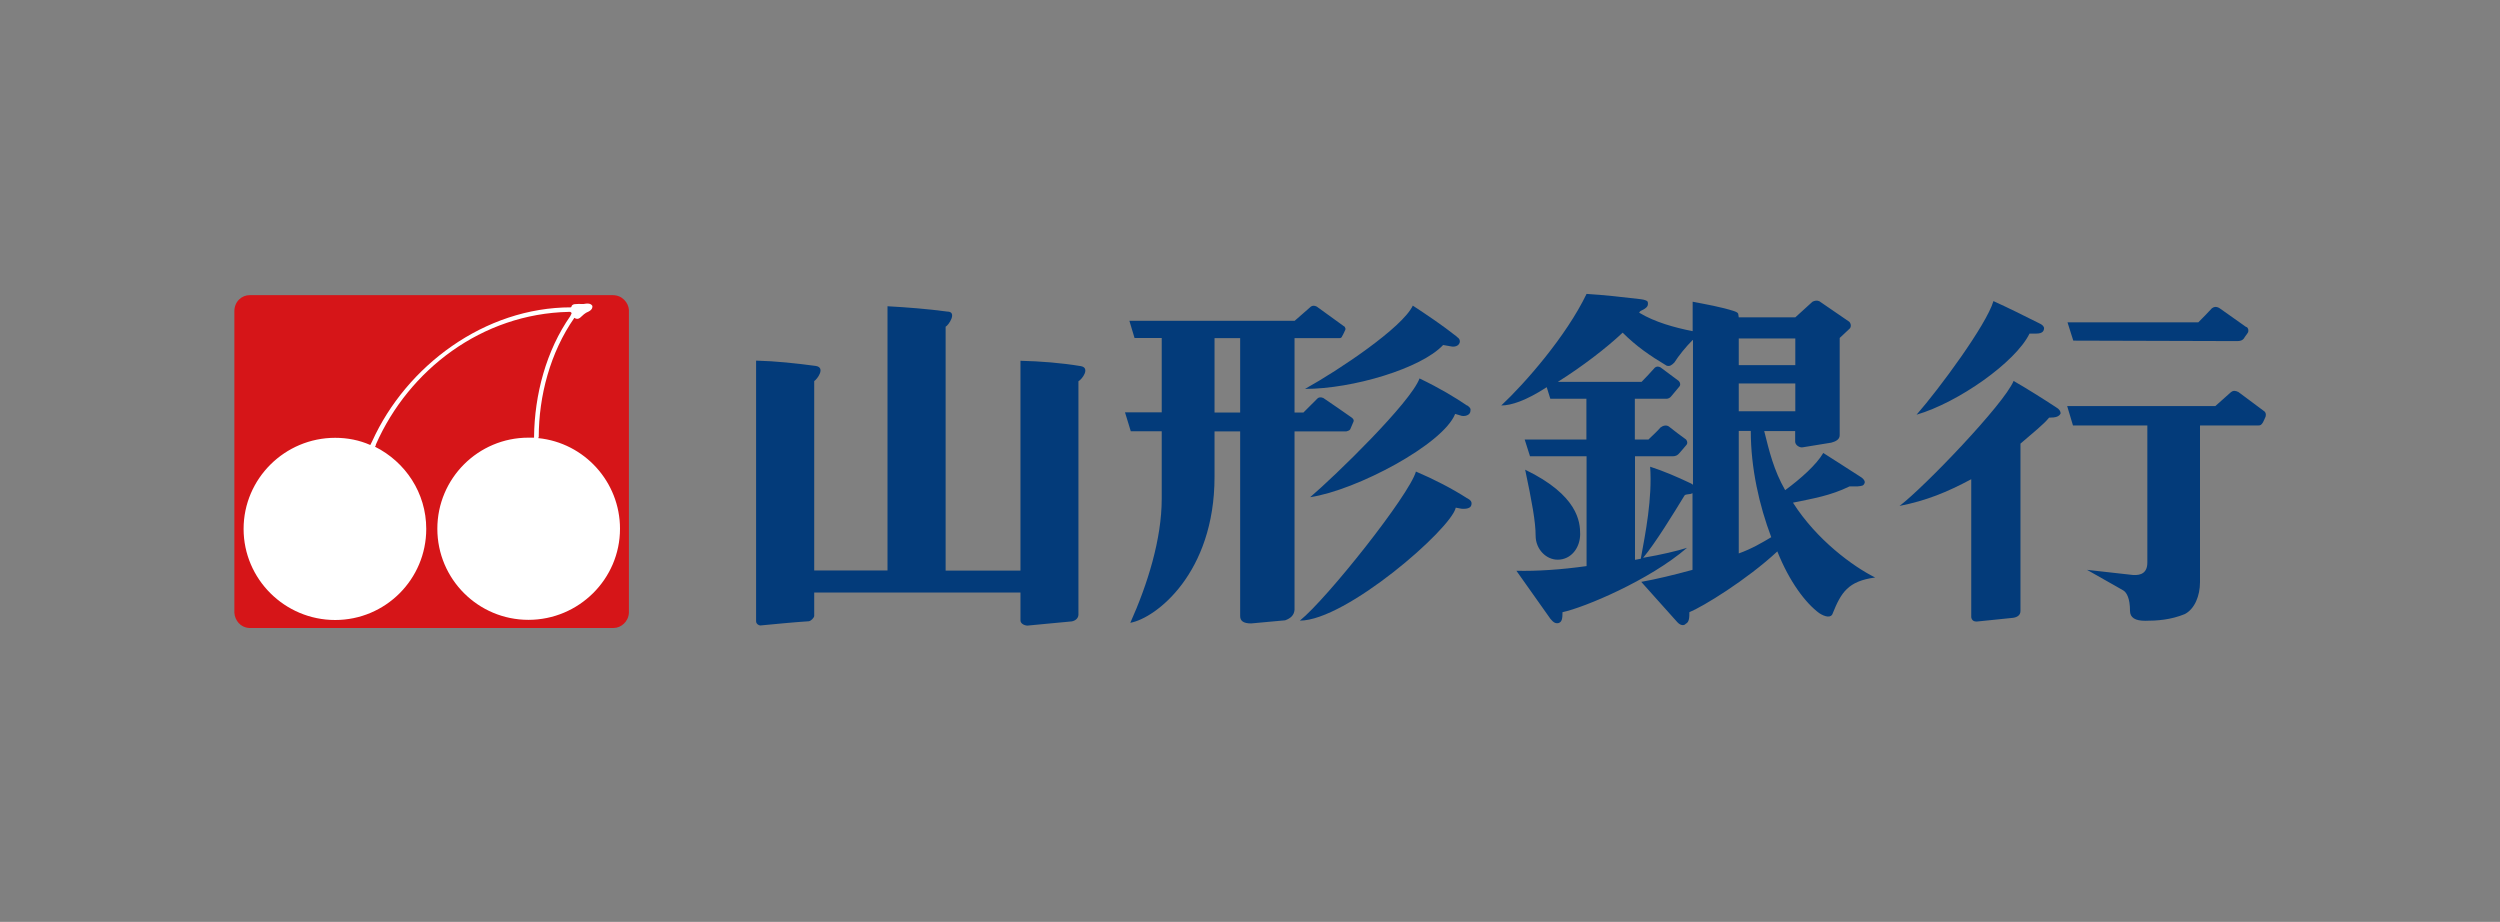 <?xml version="1.0" encoding="UTF-8"?>
<svg id="_ブロンズ" data-name="ブロンズ" xmlns="http://www.w3.org/2000/svg" viewBox="0 0 160 59">
  <rect x="0" y="0" width="160" height="59" fill="#808080" stroke="none"/>
  <defs>
    <style>
      .cls-1 {
        fill: #fff;
      }

      .cls-2 {
        fill: #d61518;
      }

      .cls-3 {
        fill: #033b7a;
      }
    </style>
  </defs>
  <g id="_山形銀行" data-name="山形銀行">
    <path class="cls-3" d="M140.8,27.25v10.01c0,.87-.34,1.71-.97,2.04-.9.37-1.77.43-2.54.43-.64,0-.97-.2-.97-.64,0-.77-.2-1.17-.44-1.31l-2.31-1.31,2.95.33c.5.03.91-.13.91-.8v-8.77h-4.76l-.37-1.24h9.48c.34-.3.67-.6,1.01-.9.13-.1.27-.1.47,0,.54.4,1.07.8,1.61,1.2.13.07.17.2.13.37-.03.1-.13.27-.17.37-.1.17-.17.2-.3.2h-3.72ZM129.31,28.38v10.72c0,.27-.2.4-.47.44-.77.07-1.54.17-2.34.24-.17,0-.3-.07-.34-.27v-8.84c-1.57.84-2.88,1.37-4.59,1.71,1.58-1.2,6.7-6.53,7.3-8,.87.5,1.84,1.11,2.71,1.68.23.13.3.27.3.4-.1.2-.3.27-.74.27-.34.43-1.07,1-1.84,1.67M143.78,20.92c.13.1.13.24.1.34-.07.13-.2.27-.27.4-.1.13-.23.17-.44.17l-10.48-.03-.37-1.17h8.37c.3-.3.6-.6.87-.9.13-.1.3-.13.5,0,.57.4,1.14.8,1.71,1.21M130.49,20.68c-1-.5-1.94-.97-2.91-1.41-.44,1.51-3.48,5.63-4.92,7.27,2.65-.77,6.33-3.35,7.23-5.19h.43c.44,0,.5-.2.5-.37-.03-.1-.1-.2-.33-.3"/>
    <path class="cls-3" d="M86.07,20.94s.07.1.03.17c-.07.13-.13.3-.2.4-.03.1-.1.13-.17.13h-2.88v4.76h.57c.3-.3.6-.6.9-.9.07-.07.2-.1.37-.03.64.44,1.24.84,1.84,1.27.07.07.13.13.1.23-.07.17-.13.3-.2.47-.03.1-.13.13-.27.17h-3.31v11.42c-.03.34-.24.54-.6.67-.74.07-1.47.13-2.18.2-.5,0-.7-.17-.7-.47v-11.82h-1.64v2.91c0,6.16-3.75,9.04-5.39,9.34,1.11-2.48,2.01-5.36,2.01-7.94v-4.32h-1.98l-.37-1.21h2.35v-4.76h-1.74l-.33-1.1h10.58c.33-.3.7-.6,1.04-.91.1-.07.23-.07.37,0,.6.44,1.2.87,1.81,1.31M79.37,21.64h-1.64v4.76h1.64v-4.76ZM93.9,25.96c-.8-.54-1.74-1.11-3.05-1.74-.57,1.54-5.36,6.2-7,7.6,2.95-.44,8.51-3.38,9.28-5.33l.44.13c.3.03.54-.1.54-.34.03-.13-.03-.2-.2-.33M93.9,31.89c-1-.64-2.11-1.21-3.28-1.71-.43,1.51-5.69,8.14-7.43,9.54,2.95,0,9.68-5.86,9.98-7.23l.37.07c.47.03.64-.1.64-.34,0-.1-.03-.2-.27-.33M93.23,21.54c-.94-.74-1.88-1.37-2.81-1.98-.67,1.41-4.72,4.12-6.9,5.33,3.05,0,7.44-1.31,8.84-2.81l.57.1c.27.03.47-.1.5-.3,0-.1,0-.2-.2-.33"/>
    <path class="cls-3" d="M108.33,21.19v-1.88c.87.17,1.81.33,2.65.6.2.07.27.13.27.2l.03.2h3.62c.37-.33.74-.67,1.1-1,.13-.07.3-.1.44-.03.64.44,1.27.87,1.91,1.31.13.13.13.34.03.44l-.64.6v6.23c0,.27-.27.4-.54.47-.64.1-1.21.2-1.84.3-.17.03-.47-.13-.47-.37v-.67h-1.98c.33,1.31.6,2.48,1.34,3.78,1.01-.74,2.01-1.64,2.44-2.38.8.5,1.61,1.04,2.45,1.57.14.1.23.24.2.34-.07.2-.17.2-.47.23h-.5c-1.24.6-2.31.77-3.62,1.04,1.51,2.38,3.85,4.09,5.26,4.79-1.74.23-2.18.97-2.71,2.28-.1.34-.5.24-.87,0-.87-.64-1.91-2.01-2.68-3.95-1.98,1.84-4.79,3.55-5.63,3.89,0,.3,0,.64-.23.74-.1.13-.33.13-.54-.1l-2.31-2.58c.94-.17,2.08-.44,3.28-.77v-4.92s0,.03-.04.03c-.1.07-.4.03-.47.13-.74,1.21-1.84,3.01-2.65,3.99,1.17-.2,2.18-.44,2.81-.64-2.41,2.08-6.57,3.82-7.97,4.12,0,.4-.03.64-.27.7-.17.03-.3-.03-.5-.27l-2.18-3.08c1.31.03,2.85-.07,4.49-.3v-7.03h-3.62l-.34-1.07h3.95v-2.61h-2.31l-.23-.74c-1.34.87-2.28,1.17-2.91,1.17,1.51-1.41,4.15-4.42,5.46-7.14,1.14.07,2.31.2,3.48.34.24.03.44.1.44.2.03.2,0,.34-.44.54-.07.03-.13.13-.1.13,1,.6,2.24.94,3.38,1.17M108.33,21.76c-.44.44-.9,1.01-1.17,1.44-.17.17-.3.27-.5.2-1.07-.64-1.94-1.24-2.81-2.11-1.07,1.01-2.61,2.18-4.15,3.15h5.36c.3-.3.57-.6.84-.9.1-.1.24-.1.37-.03.4.3.77.57,1.17.87.1.1.13.27.03.37-.17.2-.34.4-.5.6-.07.1-.2.17-.3.17h-2.04v2.61h.87c.27-.27.54-.5.77-.77.17-.13.37-.17.53-.07.37.3.74.57,1.11.84.1.13.1.27,0,.37-.13.17-.3.34-.43.5-.1.13-.24.2-.4.2h-2.44v6.63l.37-.07c.3-1.64.74-3.85.6-5.89.84.27,1.71.64,2.61,1.07.03.03.1.03.13.1v-9.28ZM114.9,24.54h-3.62v1.78h3.62v-1.78ZM114.9,21.66h-3.62v1.71h3.62v-1.71ZM111.28,27.58v7.84c.84-.3,1.51-.7,2.08-1.04-.77-2.04-1.31-4.42-1.31-6.8h-.77ZM97.61,30.06c.44,2.08.67,3.35.67,4.22s.67,1.54,1.41,1.54c.87,0,1.44-.77,1.44-1.64,0-.77-.13-2.48-3.52-4.12"/>
    <path class="cls-3" d="M69.02,39.33c0,.24-.2.4-.43.44-.97.1-1.91.17-2.85.27-.27-.03-.43-.17-.43-.34v-1.78h-13.2v1.51c-.03.13-.2.3-.34.33-1.07.07-2.04.17-3.11.27-.1,0-.27-.1-.27-.27v-16.68c1.27.03,2.55.17,3.82.34.64.1.1.84-.1.97v12.12h4.69v-16.91c1.27.07,2.55.17,3.82.34.67,0,.1.87-.1.97v15.61h4.79v-13.43c1.27.03,2.58.13,3.85.34.64.1.1.84-.14.97v14.94Z"/>
    <path class="cls-2" d="M39.28,40.19H15.94c-.55-.03-.91-.49-.94-.97v-19.3c0-.64.49-1.03.97-1.03h23.25c.61,0,1,.49,1.03.94v19.39c-.03.58-.52.97-.97.97"/>
    <path class="cls-1" d="M34.45,28.04c2.95.3,5.23,2.8,5.23,5.8,0,3.22-2.64,5.83-5.86,5.83s-5.83-2.61-5.83-5.83,2.61-5.83,5.83-5.83h.36v-.06c.03-2.67.76-5.5,2.34-7.75v-.03c.12-.15.03-.18-.03-.21h-.09c-5.56.12-10.24,3.71-12.34,8.48,0,.06-.03.12-.06.15,1.94.97,3.28,2.95,3.28,5.26,0,3.22-2.61,5.83-5.83,5.83s-5.86-2.61-5.86-5.83,2.64-5.83,5.86-5.83c.79,0,1.55.15,2.25.46l.12-.24c2.19-4.83,7.2-8.57,12.73-8.57,0,0,0-.03.03-.06.03-.12.15-.15.3-.15.24-.03.4.03.64-.03.33-.03.39.15.39.15,0,0,.06.21-.24.36-.24.09-.37.24-.55.4-.12.09-.24.09-.36,0-1.55,2.22-2.28,5.01-2.28,7.63-.03.03-.03.06-.03.09"/>
  </g>
</svg>